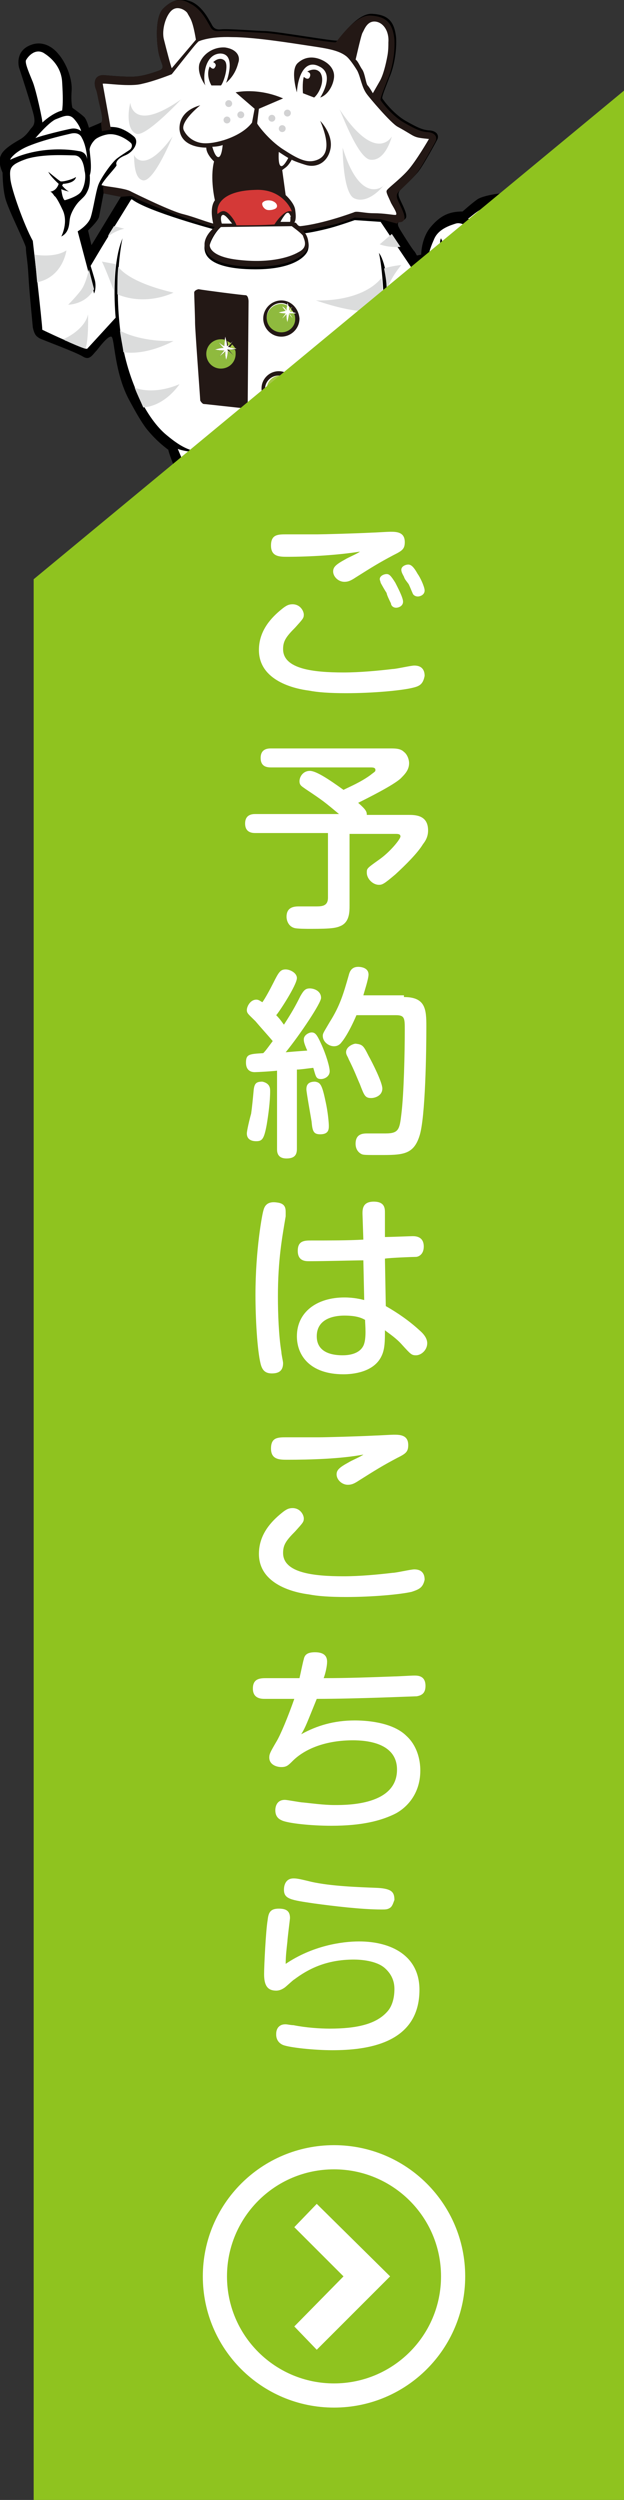 <!-- Generator: Adobe Illustrator 19.2.1, SVG Export Plug-In  -->
<svg version="1.1"
	 xmlns="http://www.w3.org/2000/svg" xmlns:xlink="http://www.w3.org/1999/xlink" xmlns:a="http://ns.adobe.com/AdobeSVGViewerExtensions/3.0/"
	 x="0px" y="0px" width="72.3px" height="289.6px" viewBox="0 0 72.3 289.6" style="enable-background:new 0 0 72.3 289.6;"
	 xml:space="preserve">
<rect x="0" y="0" width="72.3" height="289.6" fill="#333333" stroke="none"/>
<style type="text/css">
	.st0{fill:#FFFFFF;}
	.st1{fill:#DBDCDC;}
	.st2{fill:#A6C748;}
	.st3{fill:#8FBA3E;}
	.st4{fill:#231815;}
	.st5{fill:#D43937;}
	.st6{fill:#D2D2D3;}
	.st7{fill:#8FC31F;}
</style>
<defs>
</defs>
<g>
	<g>
		<g>
			<path d="M61.8,45.1c-1.5-1.5-4.1-2.5-5-2.6c-0.9-0.1-1.7,0.2-3,1.1c-1.3,0.9-1.4,3.1-0.8,4.3c0.6,1.2,2.7,3.4,2.7,3.4
				c-0.5,0.6-1.9,1.1-2.8,1.2c-0.9,0.1-1.7,0-3-0.2c-1.2-0.2-5.2-1.5-5.7-1.8c-0.5-0.3-0.6-0.5-0.5-0.7c0-0.2,0.8-2.5,1.1-3.5
				c0.3-0.9,0.6-4.6,0.6-5.2c0-0.6,0-2.5,0.1-2.8c0.2-0.3,0.7-0.1,0.7-0.1s0.7,0,1.2-0.2c0.5-0.2,3.2-0.9,3.4-1c0.3,0,0.7,0.4,1,0.5
				c0.3,0.2,2.1,0.4,2.5,0.4c0.2,0,4.1,0.4,4.7,0.5c0.3,0,2.9-0.8,4-1.5c1.1-0.7,0.9-1.5,1.1-2.7c0.2-1.2-0.3-1.5-0.3-1.7
				c-0.1-0.2,0.1-1,0.2-1.6c0.1-0.6-0.1-1.4-0.2-1.6c-0.1-0.3,0-1.5-0.2-2.2c-0.2-0.7-1.3-1.5-1.4-2.2c-0.1-0.4-0.8-1.3-0.9-1.4
				c-0.2-0.1-1-0.9-1.8-1.1c-0.8-0.2-3.5,0.2-4.2,0.7c-0.7,0.5-1.7,1.4-1.7,1.4C52,24.5,51,25,49.9,26.3c-1.1,1.3-1.1,3.2-1.1,3.2
				l-0.5,0.1c0,0-0.2-0.4-0.3-0.5c-0.2-0.2-0.9-1.3-1.4-2.1c-0.5-0.8-0.6-1-0.4-1.3c0.2-0.3,0.5,0,0.8-0.4c0.3-0.4-0.4-1.6-0.7-2.3
				s0-0.9,0.3-1.2c0.3-0.3,1.6-1.5,2-2.1c0.4-0.5,1.8-3,2.1-3.6c0.2-0.6-0.3-1-1.1-1c-0.7-0.1-1.2-0.3-2.6-1.1
				c-1.4-0.8-2.6-2.4-2.7-2.6s0.6-1.8,0.8-2.4c0.3-0.6,0.9-2.5,0.8-4.6c-0.2-2-1-2.7-2.8-2.8c-1.8-0.1-3.9,3.1-4,3.1
				c-0.4,0.1-6.6-1-8.3-1.1c-0.9,0-4.3-0.3-5.2-0.2c-0.9,0.1-1-0.5-1.2-0.8c-0.2-0.3-0.9-1.8-2.2-2.4C20.9-0.3,19.9,0,18.9,1
				c-1.1,1.1-0.7,4.8-0.4,5.6c0.2,0.8,0.6,1.2,0.1,1.5c-0.2,0.1-1.6,0.6-2.4,0.7C15.3,9,13.2,8.8,12,8.7c-1.2,0-1.1,1.1-0.9,1.6
				c0.2,0.5,0.2,0.9,0.5,2.1c0.3,1.2,0.3,1.7,0.1,1.8c-0.2,0.1-1.4,0.6-1.4,0.6s-0.2-0.8-0.5-1.2c-0.4-0.4-1.4-1.1-1.4-1.1
				s-0.2-0.5-0.1-2c0.1-1.6-0.8-3.4-1.5-4.2C6.1,5.4,4.9,4.7,3.6,5.2C2.2,5.7,2,6.9,2.2,7.8c0.3,0.9,1.4,4.3,1.7,5.5
				c0.3,1.2-0.2,1.4-0.4,1.7c-0.2,0.3-0.6,0.8-1.1,1.1c-0.5,0.3-2,1.1-2.3,1.9c-0.4,0.8,0.2,2,0.2,2s0,1.7,0.3,2.9
				C0.9,24.2,3,28.3,3,28.7c0,0.7,0.2,1.4,0.3,3.3c0.1,1.9,0.4,4.7,0.5,5.9C4,38.9,4.3,39,4.6,39.2c0.4,0.2,4.2,1.6,5,2.1
				c0.8,0.5,1.1-0.2,1.6-0.7c0.4-0.5,1.3-1.7,1.7-1.6c0.4,0.1,0.3,4.1,2.1,7.4c0.6,1.1,1.3,2.4,2,3.3c1.2,1.5,2.5,2.4,2.5,2.4
				c0.2,1,1.7,4.3,1.7,4.7c0.1,0.4-0.5,1.1-1.2,1.8c-0.7,0.6-3.3,1.3-4.2,1.5c-0.9,0.1-1.7,0.3-2,1.1c-0.6,1.7,0.6,2.9,0.9,3.2
				c0.8,0.8,1.6,1.1,2.2,1.3c0,0,1.1,0.7,2.8,0.8c0.7,0,1.7,0,2,0c0.4-0.1,0.7-0.2,1.1,0.1c0.4,0.3,1.8,0.4,2.2,0.4
				c1.1,0,3-0.2,3.6-0.4c0.6-0.2,1.1-1,1.1-1.4c0-0.3,0.2-1.4-0.2-1.8c-0.7-0.8-0.4-0.9-0.4-1.3c0.1-0.4,1.4-2.1,1.7-2.7
				c0.3-0.7,0-1.4-0.3-1.9c-0.4-0.5-3-1.3-3.6-1.5c-0.6-0.2-1-1.1-1.2-1.5c-0.2-0.5,0.4-0.4,0.6-0.4c0.3,0,3.3,0.5,4.1,0.4
				c0.8,0,4.6,0,4.8,0.1c0.2,0.1,0.6,1.9,1.1,3.2c0.5,1.3,0.3,1.5,0,1.7c-0.3,0.2-1,1-1,2.1c0,0.9,0.2,1.3,0.7,1.9
				c0.5,0.6,0.7,3.2,0.7,3.7c0,0.5-0.5,0.9-0.8,1.5c-0.3,0.6-0.3,0.9-0.2,2.1c0.1,1.2,1.2,2.6,4.1,2.9c3,0.4,4.3-0.7,4.3-0.7
				s1.6,0,3.4-0.4c1.8-0.4,3.2-1.6,3.2-1.6s0.9,0.2,1.6-0.1c0.8-0.3,1.5-1.1,1.9-1.6c0.3-0.5,0.4-1.3,0.4-2.9c0-1.6-0.5-1.9-1.2-2.1
				c-0.7-0.2-2-0.6-3-1.1c-1-0.5-3.2-1.7-3.7-1.9c-0.5-0.2-1-0.7-1.3-1.3c-0.3-0.5-1.4-1.3-1.4-1.3s-1.2-2.7-1.3-3.5
				c-0.2-0.7,0.4-0.5,0.4-0.5s3.9,3.2,8.4,4.3c3.9,0.9,6.9-0.6,9.8-3c2.7-2.3,3-3.4,3.2-5.7C64.9,48.1,63.4,46.7,61.8,45.1z
				 M10.6,28.4l-0.4-1.7c0,0,1.3-1.2,1.3-1.7c0.1-0.5,0.5-2.6,0.5-2.6l2,0.4L10.6,28.4z"/>
			<g>
				<path class="st0" d="M8.6,13.8c0.7,0.8,0.8,1.4,0.8,1.4S9,14.8,8.3,14.9C7.7,15,4.8,15.7,4.1,16c0,0,1.6-1.9,2.4-2.2
					C7.3,13.5,8,13.1,8.6,13.8z"/>
				<path class="st0" d="M3.8,9.5C3.4,8.5,2.9,7.4,3,7c0.2-0.4,1-1.4,2-0.9c1,0.6,2.1,1.7,2.2,3.4c0.1,1.7,0.1,2.5,0,3.3
					c0,0-1,0.2-2.3,1.4C5,14.2,4.2,10.5,3.8,9.5z"/>
				<path class="st0" d="M3.6,16.8c1.8-0.7,4.1-1.2,4.5-1.3c0.4-0.1,1.1-0.2,1.4,0.5c0.4,0.7,0.6,1.9,0.6,2.5c0,0,0-0.9-1-1
					c-1-0.2-4.5-0.6-7.9,1C1.1,18.5,1.7,17.5,3.6,16.8z"/>
			</g>
			<g>
				<path class="st0" d="M62.3,32.6c-0.7-0.4-0.9-0.6-1.2-0.7c-0.3,0-2.4-0.1-4,0.5c-1.7,0.6-1.7,0.8-1.6,1.6
					c0.1,0.7,0.3,1.5,1.6,1.8c1.3,0.3,2.1,0.2,2.8-0.4l-0.4-0.3c0,0-0.3,0.7-1.4,0.4c0,0,1.2-0.5,1.5-0.8c0,0,0.6,0.8,1.5,0.8
					c0,0-0.4,0.4-1.2,0c0,0-0.4,0.5-0.8,0.7c-0.4,0.1-1.6,0.3-2.5,0.1c-0.9-0.2-1.9-1-1.6-3l-1.2,0.6c0,0,0.8-0.4,0.6-1.8
					c0,0-1.6,0.7-2.1-0.3c-0.5-0.9-0.8-1.3-0.8-2.6c0,0-0.8-0.8-0.4-1.6l0.3,0.7l0.4,0.3c0,0,0.1-0.4,0.4-0.5c0,0-0.2,1.4,0,2.1
					c0.2,0.7,0.6,1.8,1.2,1.7c0.6-0.1,1.3-0.3,1.5-0.5c0.4-0.3,0.2-1.5,0.1-2.2c-0.1-0.8-0.4-2.1-0.5-2.4c-0.2-0.6-1.1-1.1-1.7-0.9
					c-0.6,0.2-2,0.6-2.5,1.8c-0.5,1.1-0.9,2.4-0.7,3l-3.4,2.3c0,0,0.7-1.3,1.6-1.8l-3.7-5.5l-3-0.2c0,0-1.7,0.6-2.8,0.9
					s-3,0.7-3.2,0.6c0,0,0.9,0.7,0.6,1.9c-0.1,0.6-1.4,2.3-6.1,2.3c-2.8,0-6.1-0.5-5.9-2.7c0.1-1.1,1.2-1.9,1.2-1.9
					s-7.8-2.1-9.6-3.5h-0.1c0,0-2.4,3.9-2.9,4.7c-0.5,0.8-1.8,3-1.8,3s0.4,1.3,0.5,1.7c0.1,0.4,0.1,1.1-0.1,1.5l-1.9-7.2
					c0,0,1.2-0.7,1.5-1.6c0.3-0.9,0.6-3,0.9-3.8c0.3-0.8,1.5-2.5,2.1-3c0.5-0.4,1.5-1,1.6-1.1c0.1-0.1,0.3-0.4,0.1-0.7
					c-0.3-0.3-1.6-1.3-2.9-1c-0.5,0.1-1.2,0.4-1.4,0.7c-0.3,0.3-0.6,0.9-0.5,1.2c0,0.3,0.3,2,0,2.8c0,0,0.1,1-0.2,1.7
					c-0.3,0.7-0.5,0.8-1,1.3c-0.5,0.5-1,1.4-1.1,2c-0.1,0.5,0,1.6-1,2.1c0,0,0.9-1.7,0.1-3.2c-0.7-1.5-0.9-1.5-0.9-1.5
					S6,22.2,5.8,22.2c0,0,0.7,0,1-0.9c0,0-1-0.9-1.2-1.4c0,0,1.2,1,1.4,1.1c0.2,0.1,1.4-0.2,1.8-0.5c0,0,0,0.7-1.5,0.8l-0.1,0.2
					c0,0,0.4,0.5,0.8,0.7c0,0-0.8-0.2-0.9-0.3c0,0,0.1,1.1,0.4,1.3c0,0,1.5-0.4,1.9-1c0.4-0.6,0.6-1.7,0.4-2.4
					C9.7,18.9,9.4,18,8.6,18c-0.8,0-3.5-0.2-5.5,0.4c-2,0.7-2,1.1-1.9,2.3c0.1,1.2,1.6,5.4,2.6,7.2c0,0,1.1,9.6,1.1,10.3
					c0,0,2.5,1.2,2.9,1.3c0.4,0.2,2.1,1,2.3,0.9c0.1-0.1,3.3-3.6,3.3-3.6s-0.6-5.9,0.8-9.2c0,0-1,4.3-0.3,10.4
					c0.7,6.1,3.2,10.6,5.4,12.4c1.8,1.5,2.7,1.8,4,2c0,0-1.7,0-2.7-0.4c0,0,1.4,3.3,1.6,4.2c0.3,0.8,0.2,1.3-0.7,2.2
					c-0.9,0.9-2.3,1.9-3.7,2.1c-1.4,0.3-2.7,0.5-2.9,0.8c-0.2,0.3-0.5,2.5,2.1,3.2c0,0-0.3-2.6,0.3-3.4c0,0,2.6-0.8,3.3-1.2
					c0.7-0.4,1.5-0.5,1.9-0.4c-1.8,1.1-1.8,1-2.1,1.1c-0.5,0.3-2.5,0.9-2.5,0.9s-0.3,0-0.4,0.8c-0.1,0.7,0.1,2.5,0.4,2.6
					c0.3,0.1,2.4,0.5,3,0.4c0.7,0,0.8,0,1.2-0.3c0,0-0.3-1.9-0.2-2.5c0,0,1.8-2.4,2.9-2.4c0,0-0.7,0.8-0.9,1.1
					c-0.3,0.3-1.5,1.5-1.5,1.5s0,2.4,0.2,2.5c0.2,0.1,1.8,1,3.7,0.7c1.8-0.3,2.4-0.5,2.5-0.8s0.1-1.4-0.1-1.6
					c-0.3-0.3-0.9-0.8-0.5-1.7c0.3-0.9,1.6-2.4,1.9-2.8c0.3-0.4,0.2-0.8,0-0.9c-0.6-0.4-2.7-1.1-3.3-1.3c-0.6-0.2-2.2-2.4-2.3-4.1
					c0,0,3.3,0.8,6.6,0.8c3.4,0,5,0,5.9-0.2c0,0-0.4,0.4-0.7,0.5c0,0,1.6,4.9,1.8,5.5c0.3,0.7,0.5,1,0.5,1.4c0,0.4,0,1.4,0.3,1.9
					c0.3,0.5,0,0.1,0,0.1s-0.7-0.7-0.7-1c0-0.2,0-1.1-0.1-1.3c-0.1-0.1-0.3-0.7-0.3-0.7s-0.9,0.9-1.1,1.6c-0.2,0.6,0,1,0.3,1.2
					c0.2,0.2,0.9,1.9,0.9,2.4c0,0.5,0.1,2.2,0.1,2.2l0.5-0.5c0,0-0.3,1.2-0.5,1.4c-0.3,0.3-0.9,0.9-1,1.4c-0.1,0.5-0.2,1.9,0.6,2.4
					c0.8,0.5,3.3,1.2,4.5,0.9c1.2-0.3,2.1-0.5,2.2-0.9c0.1-0.4,0.5-2.1-0.1-2.6c-0.6-0.6-2.4-2.7-2.5-2.9c0,0,1.5,0.8,1.6,1
					c0.2,0.2,1.3,1.3,1.4,1.9c0.1,0.7,0.4,1,0,2.7c0,0,1.7,0.1,3.4-0.6c1.7-0.8,2.1-1,2.2-1.3c0.1-0.3,0.4-2.4-0.5-2.9
					c-0.9-0.5-2.8-1.2-3.3-1.5c-0.5-0.3-1.1-0.8-1.1-0.8s1.2,0.4,1.8,0.6c0.5,0.1,2.1,0.8,2.4,0.9c0.3,0.1,1.2,0.5,1.3,1.4
					c0.1,0.9,0.1,2.1,0,2.4c0,0,2.1-0.1,2.6-1.2c0.5-1.1,0.6-2.6,0.5-3c-0.1-0.4-0.1-0.6-0.7-0.8c-0.5-0.1-4.1-1.4-4.3-1.6
					c-0.2-0.2-1.3-0.7-1.7-0.9c-0.4-0.3-1.1-0.4-1.3-0.7c-0.3-0.3-1.1-1.9-1.5-2c-0.5-0.1-0.8-0.1-0.8-0.1s-1.9-4.5-2.6-7.2
					c0,0-0.7,0.3-1.2,0c0,0,1.8-0.7,2.4-2.1c0.6-1.5,2.1-4.2,2.2-11.4c0.1-7.2-0.6-9.8-0.6-9.8s1.1,1.1,1.1,6.2c0,0,1.1,1.3,1.3,1.8
					c0,0,4.4-1.4,4.6-1.4c0.3,0,0.3-0.1,0.6,0.2c0.3,0.3,0.5,0.5,0.5,0.5s2.4,0.3,3,0.4c0.7,0.1,4,0.6,4,0.6s2.8-1.2,3.1-1.3
					c0.4-0.1,0.9-0.2,1.1-1.6C63.4,33.4,63,33,62.3,32.6z"/>
				<path class="st0" d="M63.7,51.4c-0.4,1.3-1.7,3.6-4.6,5.3c-2.9,1.8-4.8,1.9-6.2,1.7c-1.4-0.2-3.2-0.8-4.1-1.4
					c-0.9-0.6-7.1-4.1-7.3-4.2l-0.1-0.5c0,0,0.8-0.7,1.2-1.4c0,0,7.4,2.8,10.3,2.5c2.9-0.3,3.9-1.5,4.1-1.9c0,0,1.6,0.8,2.2,0.9
					c0,0-3.3-2.1-4.2-3.4c-1-1.3-1.8-2.8-1.2-3.9c0.6-1.1,1.9-1.8,2.7-1.8c0.9-0.1,3.5,1,5.3,3C63.5,48.3,64.1,50.1,63.7,51.4z"/>
			</g>
			<g>
				<path class="st0" d="M55.6,29.9c0,0,1.7-0.9,2.7-1.2c1-0.2,1.6-0.4,2.1-0.3c0.5,0,2,0.5,2.3,1.2c0.3,0.6,0.7,1.8,0.1,2.7
					c0,0-1.1-0.9-1.3-0.9c-0.3,0-3-0.1-4.2,0.3c-1.2,0.4-1.7,0.6-1.8,0.8l-0.3-0.9c0,0,0.5-0.3,0.5-0.6
					C55.7,30.8,55.6,29.9,55.6,29.9z"/>
				<path class="st0" d="M62.8,28.8c0,0-1.4-1.4-3.7-0.8c-2.2,0.6-3.5,1.3-3.5,1.3s-0.1-1.9-0.3-2.1c0,0,1.2-1.2,2.9-1.5
					c1.7-0.3,2.1-0.4,2.7,0C61.5,26.1,62.8,27.5,62.8,28.8z"/>
				<path class="st0" d="M56,24.1c1-0.5,3.6-1.7,5,1c0,0-2.1-1-5.9,1.4c0,0-0.4-1-0.9-1.2C54.3,25.4,55,24.6,56,24.1z"/>
			</g>
		</g>
		<g>
			<path class="st1" d="M44,28.3c0,0,0.9,0.4,2.4,0.3l-1-1.5L44,28.3z"/>
			<path class="st1" d="M47,37.1c0.8-0.3,2.2-0.7,3-0.9c-0.4-1.1,0-4,0-4C48,33.5,47.2,36.2,47,37.1z"/>
			<path class="st1" d="M46.5,30.7c-1,0.1-1.7,0.3-2,0.4c0.1,0.6,0.3,1.4,0.3,2.5C45.3,32.1,46.5,30.7,46.5,30.7z"/>
			<path class="st1" d="M55,46.8c0,0,3.3-0.1,5.1-1.9c-0.8-0.6-1.7-1-2.4-1.3C57.5,44.3,56.8,46,55,46.8z"/>
			<path class="st1" d="M36.8,40c0,0,2.8,3,7.3,3.3c0.1-1.1,0.2-2.3,0.2-3.7C43.7,40.1,41.7,40.8,36.8,40z"/>
			<path class="st1" d="M10.2,36.4c-0.3,1.5-2.1,2.6-2.9,2.9c0.2,0.1,0.3,0.2,0.4,0.2c0.4,0.2,1.8,0.8,2.2,0.9
				C10.3,39.3,10.2,36.4,10.2,36.4z"/>
			<path class="st1" d="M43.4,47c-1,0.1-4.5,0.1-6.8-2c0,0,0.8,3.8,5.9,4.6C42.8,49,43.1,48.2,43.4,47z"/>
			<path class="st1" d="M56.5,50.7c0.5,0.4,1,0.8,1.4,1.1c1.1,0.3,4,0.9,5.7-0.4c0.3-1,0-2.1-0.8-3.4C62.2,48.7,60.2,51,56.5,50.7z"
				/>
			<path class="st1" d="M11.8,30.3c0.2,0.3,1.1,2.6,1.4,3.4c0-1,0.1-2.1,0.2-3.1L11.8,30.3z"/>
			<path class="st1" d="M56,52.4c-0.5,0.3-1.1,0.6-2,0.8c1.1,2.5,3.6,3.5,4.5,3.8c0.2-0.1,0.4-0.2,0.6-0.3c1.1-0.7,1.9-1.4,2.6-2.1
				C58.3,54.5,56.6,53,56,52.4z"/>
			<path class="st1" d="M47.7,52.6c-0.7-0.2-1.4-0.4-2.1-0.6c-0.8,0.7-1.2,1.8-1.4,2.3c0.8,0.5,1.7,0.9,2.4,1.4
				C46.8,54.2,47.5,53,47.7,52.6z"/>
			<path class="st1" d="M10.9,33.5l-0.6-2.3c-0.1,0.5-0.4,1.7-0.9,2.4c-0.6,0.8-1.5,1.7-1.5,1.7S9.9,35.3,10.9,33.5z"/>
			<path class="st1" d="M20.8,44.5c-2.6,1.1-4.5,0.7-5.2,0.4c0.3,0.8,0.7,1.6,1,2.3C19.2,47,20.8,44.5,20.8,44.5z"/>
			<path class="st1" d="M52.1,53.4c-0.6,0-1.2-0.1-1.9-0.2c-0.8,2.2-0.5,3.7-0.4,4.3c0.9,0.4,2.1,0.7,3.1,0.9c0.3,0,0.5,0.1,0.8,0.1
				C52.1,56.5,52.1,54.3,52.1,53.4z"/>
			<path class="st1" d="M44.4,35.9c0-1.5-0.1-2.7-0.2-3.7c-2.4,2.9-7.6,2.6-7.6,2.6C41.5,36.5,43.7,36.1,44.4,35.9z"/>
			<path class="st1" d="M7.7,29c-1.2,0.8-3.1,0.6-3.7,0.5c0.1,0.9,0.2,2,0.3,3.2C7.3,32.1,7.7,29,7.7,29z"/>
			<path class="st1" d="M20.1,33.9c-4.3-1-5.9-2.3-6.4-3c-0.1,0.9-0.1,2-0.1,3.2C17,35.5,20.1,33.9,20.1,33.9z"/>
			<path class="st1" d="M20.1,39.5c-3.3,0.1-5.5-0.8-6.2-1.2c0.1,0.9,0.3,1.7,0.4,2.5C17.1,41.2,20.1,39.5,20.1,39.5z"/>
			<path class="st1" d="M14.4,26.5c0,0-0.7-0.2-1.2-0.3c-0.3,0.5-0.6,0.9-0.7,1.2C12.9,27.1,13.5,26.7,14.4,26.5z"/>
			<path class="st1" d="M15.5,17.9C15.5,17.9,15.5,17.9,15.5,17.9C15.5,17.9,15.5,17.9,15.5,17.9z"/>
		</g>
		<g>
			<g>
				<path class="st2" d="M33.5,36c0.1-0.1,0.2-0.2,0.3-0.3c-0.1-0.1-0.2-0.2-0.3-0.3C33.5,35.6,33.5,35.8,33.5,36z"/>
				<path class="st2" d="M33.6,36.1c0.2,0,0.4,0,0.5,0.1c-0.1-0.1-0.2-0.3-0.3-0.4C33.7,35.9,33.6,36,33.6,36.1z"/>
				<path class="st3" d="M33.5,36.3c0.3,0.3,0.4,0.6,0.4,0.6C33.8,36.7,33.6,36.6,33.5,36.3c-0.1,0.6-0.2,1-0.2,1
					c-0.1-0.3-0.1-0.6-0.1-0.9c-0.3,0.3-0.5,0.5-0.5,0.5c0.1-0.2,0.3-0.4,0.4-0.6c-0.5,0-0.8-0.1-0.8-0.1c0.3-0.1,0.5-0.1,0.8-0.2
					c-0.3-0.3-0.4-0.5-0.4-0.5c0.2,0.1,0.4,0.3,0.5,0.5c0-0.2,0-0.4,0.1-0.6c-0.2-0.1-0.5-0.2-0.7-0.2c-0.9,0-1.7,0.7-1.7,1.7
					c0,0.9,0.7,1.7,1.7,1.7c0.9,0,1.7-0.7,1.7-1.7c0-0.2,0-0.4-0.1-0.6C33.9,36.3,33.7,36.3,33.5,36.3z"/>
			</g>
			<path class="st4" d="M32.6,34.8c-1.1,0-2.1,0.9-2.1,2.1c0,1.1,0.9,2.1,2.1,2.1c1.1,0,2.1-0.9,2.1-2.1
				C34.6,35.7,33.7,34.8,32.6,34.8z M32.6,38.5c-0.9,0-1.7-0.7-1.7-1.7c0-0.9,0.7-1.7,1.7-1.7c0.3,0,0.5,0.1,0.7,0.2
				c0-0.2,0-0.3,0-0.3c0,0.1,0.1,0.2,0.1,0.4c0.1,0.1,0.2,0.2,0.3,0.3c0.1-0.1,0.2-0.2,0.2-0.2c-0.1,0.1-0.1,0.2-0.2,0.3
				c0.1,0.1,0.2,0.2,0.3,0.4c0.2,0,0.3,0.1,0.3,0.1c-0.1,0-0.2,0-0.2,0.1c0.1,0.2,0.1,0.4,0.1,0.6C34.2,37.8,33.5,38.5,32.6,38.5z"
				/>
			<g>
				<path class="st2" d="M33.4,44.3c0.2,0,0.3,0,0.4,0.1c-0.1-0.1-0.1-0.2-0.2-0.3C33.5,44.2,33.5,44.3,33.4,44.3z"/>
				<path class="st2" d="M33.4,44.6c0.2,0.3,0.4,0.5,0.4,0.5C33.6,45,33.5,44.8,33.4,44.6c-0.1,0.6-0.2,0.9-0.2,0.9
					c-0.1-0.3-0.1-0.6-0.1-0.8c-0.3,0.3-0.4,0.4-0.4,0.4c0.1-0.2,0.2-0.4,0.4-0.5c-0.4,0-0.7-0.1-0.7-0.1c0.2-0.1,0.5-0.1,0.7-0.1
					c-0.2-0.3-0.4-0.5-0.4-0.5c0.2,0.1,0.3,0.3,0.5,0.4c0-0.2,0-0.5,0.1-0.6c-0.2-0.2-0.5-0.2-0.8-0.2c-0.9,0-1.6,0.7-1.6,1.6
					c0,0.9,0.7,1.6,1.6,1.6c0.9,0,1.6-0.7,1.6-1.6c0-0.2,0-0.3-0.1-0.5C33.7,44.6,33.5,44.6,33.4,44.6z"/>
				<path class="st2" d="M33.3,44.3c0.1-0.1,0.2-0.2,0.3-0.3c-0.1-0.1-0.2-0.2-0.3-0.3C33.3,43.9,33.3,44.1,33.3,44.3z"/>
			</g>
			<path class="st4" d="M32.3,43c-1.1,0-2,0.9-2,2c0,1.1,0.9,2,2,2c1.1,0,2-0.9,2-2C34.3,43.9,33.4,43,32.3,43z M32.3,46.7
				c-0.9,0-1.6-0.7-1.6-1.6c0-0.9,0.7-1.6,1.6-1.6c0.3,0,0.6,0.1,0.8,0.2c0-0.1,0-0.2,0-0.2c0,0.1,0.1,0.2,0.1,0.3
				c0.1,0.1,0.2,0.2,0.3,0.3c0.1-0.1,0.2-0.2,0.2-0.2c-0.1,0.1-0.1,0.2-0.2,0.2c0.1,0.1,0.1,0.2,0.2,0.3c0.2,0,0.3,0.1,0.3,0.1
				c-0.1,0-0.2,0-0.2,0.1c0.1,0.2,0.1,0.3,0.1,0.5C33.9,45.9,33.2,46.7,32.3,46.7z"/>
			<path class="st4" d="M28.5,34.2c-0.4,0-5-0.6-5.5-0.7c0,0-0.5,0.1-0.5,0.4c0,0.3,0.1,2.8,0.1,3.5c0,0.8,0.6,8.8,0.6,9
				c0.1,0.2,0.3,0.4,0.4,0.4c0.2,0,4.5,0.5,4.8,0.5c0.3,0,0.3-0.2,0.3-0.4c0-0.1,0.1-12,0.1-12S28.8,34.3,28.5,34.2z M27.1,41.2
				c-0.2-0.2-0.5-0.4-0.7-0.6c0,0.6-0.2,1.1-0.2,1.1c-0.1-0.4-0.1-0.7-0.1-1c-0.4,0.4-0.7,0.6-0.7,0.6c0.2-0.2,0.4-0.5,0.6-0.7
				c-0.6,0-1.1-0.1-1.1-0.1c0.3-0.1,0.7-0.2,1-0.2c-0.4-0.4-0.6-0.7-0.6-0.7c0.2,0.2,0.5,0.4,0.7,0.5c0-0.6,0.1-1.1,0.1-1.1
				c0.1,0.4,0.2,0.7,0.2,1.1c0.4-0.3,0.7-0.6,0.7-0.6c-0.2,0.2-0.4,0.5-0.6,0.7c0.6,0,1,0.2,1,0.2c-0.4,0.1-0.7,0.1-1.1,0.1
				C26.8,40.9,27.1,41.2,27.1,41.2z"/>
			<g>
				<path class="st3" d="M26.5,40.5c0.3,0.4,0.6,0.7,0.6,0.7c-0.2-0.2-0.5-0.4-0.7-0.6c0,0.6-0.2,1.1-0.2,1.1
					c-0.1-0.4-0.1-0.7-0.1-1c-0.4,0.4-0.7,0.6-0.7,0.6c0.2-0.2,0.4-0.5,0.6-0.7c-0.6,0-1.1-0.1-1.1-0.1c0.3-0.1,0.7-0.2,1-0.2
					c-0.4-0.4-0.6-0.7-0.6-0.7c0.2,0.2,0.5,0.4,0.7,0.5c0-0.3,0-0.5,0.1-0.7c-0.2-0.1-0.3-0.1-0.5-0.1c-0.9,0-1.7,0.7-1.7,1.7
					c0,0.9,0.7,1.7,1.7,1.7c0.9,0,1.7-0.7,1.7-1.7c0-0.2,0-0.4-0.1-0.5C27,40.5,26.7,40.5,26.5,40.5z"/>
				<path class="st2" d="M26.9,39.9c-0.1,0.1-0.2,0.3-0.3,0.4c0.3,0,0.5,0.1,0.7,0.1C27.1,40.1,27,40,26.9,39.9z"/>
				<path class="st2" d="M26.4,40.1c0.1-0.1,0.3-0.2,0.4-0.3c-0.1-0.1-0.3-0.2-0.5-0.3C26.4,39.7,26.4,39.9,26.4,40.1z"/>
			</g>
		</g>
		<g>
			<g>
				<path class="st4" d="M42,3.8c0.2-0.3,0.5-1.4,1.5-1.3c0.9,0.1,1.6,1.1,1.5,2.4c0,0.4,0,0.9-0.1,1.5c-0.2,1.1-0.5,2.3-0.9,3
					c-0.4,0.7-0.8,1.4-0.8,1.4s-0.4-0.7-0.6-0.9c-0.2-0.2-0.3-1.3-0.6-1.8c-0.3-0.4-0.5-1-0.8-1.2C41.2,7,41.8,4.2,42,3.8z"/>
				<path class="st4" d="M19.9,1.2c0.7-0.6,1.6,0,1.8,0.3c0.3,0.6,0.6,0.7,1,3.1l-2.8,3.3c-0.1-0.2-0.6-2.1-0.9-3.3
					C18.7,3.5,19.2,1.8,19.9,1.2z"/>
				<path class="st4" d="M25.5,25.9c-1.1-0.3-2.9-0.9-4.1-1.2c-1.3-0.3-5.2-2.2-6-2.6c-0.6-0.4-3-0.6-3.2-0.7
					c-0.1-0.1-0.5,0.2,0.1-0.6c0.6-0.8,1.5-1.7,1.4-1.8c-0.1-0.2,0-0.7,1-1.1c1-0.4,1.7-1.6,1-2.2c-0.7-0.6-1.4-0.9-1.8-1
					c-0.4-0.1-0.9-0.1-0.9-0.1l-0.9-5c0,0,3.1,0.4,4.5,0.1c1.4-0.3,3.4-1.1,3.4-1.1c2.7-3.4,2.7-3.4,3.1-3.8c0,0,1.2-0.6,3.9-0.5
					c2.6,0,6.9,0.7,8.9,1c2,0.3,3.4,0.5,4.3,1.2c0.4,0.3,1,1.2,1.3,1.7c0.4,0.8,0.5,1.9,1.1,2.7c0.2,0.3,2.8,3.4,3.6,3.8
					c2.2,1.2,1.6,1.2,3.6,1.4c0,0-1.5,2.6-2.5,3.7c-1,1.1-2.4,2.1-2.4,2.3c-0.1,0.2,0.3,0.9,0.5,1.4c0.2,0.4,0.9,1.4,0.5,1.4
					c-0.3,0-1.3-0.2-2.5-0.2c-1.1,0-2-0.3-2.3-0.1c-0.3,0.1-3.3,1.3-6,1.6L25.5,25.9z"/>
			</g>
			<path class="st4" d="M12.1,9.6c0,0,3.1,0.4,4.5,0.1c1.4-0.3,3.4-1.1,3.4-1.1c2.7-3.4,2.7-3.4,3.1-3.8c0,0,1.2-0.6,3.9-0.5
				c2.6,0,6.9,0.7,8.9,1c2,0.3,3.4,0.5,4.3,1.2c0.4,0.3,1,1.2,1.3,1.7c0.4,0.8,0.5,1.9,1.1,2.7c0.2,0.3,2.8,3.4,3.6,3.8
				c2.2,1.2,1.6,1.2,3.6,1.4c0,0-1.5,2.6-2.5,3.7c-1,1.1-2.4,2.1-2.4,2.3c-0.1,0.2,0.3,0.9,0.5,1.4c0.2,0.4,0.9,1.4,0.5,1.4
				c-0.3,0-1.3-0.2-2.5-0.2c-1.1,0-2-0.3-2.3-0.1c-0.3,0.1-3.5,1.3-6.2,1.6c-0.4,0-0.4-0.5-0.7-0.4l-0.4-0.2l-8.9,0.1
				c-1.1-0.3-2.3-0.8-3.5-1.1c-1.3-0.3-5.2-2.2-6-2.6c-0.6-0.4-3-0.6-3.2-0.7l-0.3,0l0.1,1.1l2,0.4l1.2-0.1c0,0,0.1,0,0.6,0.3
				c0.5,0.3,6.6,2.8,9.1,3.3c0,0-1.1,0.8-1.2,1.9c-0.1,2.2,3.1,2.7,5.9,2.7c4.7,0,6-1.7,6.1-2.3c0.2-1.2-0.6-1.9-0.6-1.9
				c0.3,0.1,2.1-0.4,3.2-0.6s2.8-0.9,2.8-0.9l3,0.2l1.9,0.5c0.2-0.3,0.5,0,0.8-0.4c0.3-0.4-0.4-1.6-0.7-2.3s0-0.9,0.3-1.2
				c0.3-0.3,1.6-1.5,2-2.1c0.4-0.5,1.8-3,2.1-3.6c0.2-0.6-0.3-1-1.1-1c-0.7-0.1-1.2-0.3-2.6-1.1c-1.4-0.8-2.6-2.4-2.7-2.6
				s0.6-1.8,0.8-2.4c0.3-0.6,0.9-2.5,0.8-4.6c-0.2-2-1-2.7-2.8-2.8c-1.8-0.1-3.9,3.1-4,3.1c-0.4,0.1-6.6-1-8.3-1.1
				c-0.9,0-4.3-0.3-5.2-0.2c-0.9,0.1-1-0.5-1.2-0.8c-0.2-0.3-0.9-1.8-2.2-2.4C20.9-0.3,19.9,0,18.9,1c-1.1,1.1-0.7,4.8-0.4,5.6
				c0.2,0.8,0.6,1.2,0.1,1.5c-0.2,0.1-1.6,0.6-2.4,0.7C15.3,9,13.2,8.8,12,8.7c-1.2,0-1.1,1.1-0.9,1.6c0.2,0.5,0.2,0.9,0.5,2.1
				c0.3,1.2,0.3,1.7,0.1,1.8l0.1,1l1.1-0.2L12.1,9.6 M35.1,27.3c0.1,0.4,0.7,1.3-0.5,1.9c-1.2,0.7-3.6,1.3-7,0.9
				c-2.7-0.3-3.3-1.2-3.3-1.7c0-0.5,0.6-1.6,1.3-2.1c0,0,7.9-0.1,8.2-0.1C33.8,26.2,34.9,27,35.1,27.3z"/>
			<g>
				<g>
					<path class="st0" d="M42,3.8c0.2-0.3,0.5-1.4,1.5-1.3c0.9,0.1,1.6,1.1,1.5,2.4c0,0.4,0,0.9-0.1,1.5c-0.2,1.1-0.5,2.3-0.9,3
						c-0.4,0.7-0.8,1.4-0.8,1.4s-0.4-0.7-0.6-0.9c-0.2-0.2-0.3-1.3-0.6-1.8c-0.3-0.4-0.5-1-0.8-1.2C41.2,7,41.8,4.2,42,3.8z"/>
					<path class="st0" d="M19.9,1.2c0.7-0.6,1.6,0,1.8,0.3c0.3,0.6,0.6,0.7,1,3.1l-2.8,3.3c-0.1-0.2-0.6-2.1-0.9-3.3
						C18.7,3.5,19.2,1.8,19.9,1.2z"/>
					<path class="st0" d="M16.5,9.7c1.4-0.3,3.4-1.1,3.4-1.1c2.7-3.4,2.7-3.4,3.1-3.8c0,0,1.2-0.6,3.9-0.5c2.6,0,6.9,0.7,8.9,1
						c2,0.3,3.4,0.5,4.3,1.2c0.4,0.3,1,1.2,1.3,1.7c0.4,0.8,0.5,1.9,1.1,2.7c0.2,0.3,2.8,3.4,3.6,3.8c2.2,1.2,1.6,1.2,3.6,1.4
						c0,0-1.5,2.6-2.5,3.7c-1,1.1-2.4,2.1-2.4,2.3c-0.1,0.2,0.3,0.9,0.5,1.4c0.2,0.4,0.9,1.4,0.5,1.4c-0.3,0-1.3-0.2-2.5-0.2
						c-1.1,0-2-0.3-2.3-0.1c-0.3,0.1-3.5,1.3-6.2,1.6c-0.4,0-0.4-0.5-0.7-0.4c0.2-0.3,0.2-0.8,0.1-1.5c-0.1-0.8-1.1-1.7-1.1-1.7
						l-0.4-2.9c0,0,0,0,0.4-0.3c0.4-0.3,0.7-0.9,0.7-0.9s0.3,0.2,1.6,0.6c1.3,0.4,2.6-0.3,2.9-1.9c0.3-1.7-1.2-3.2-1.2-3.2
						c1.1,2.6,0.9,4-0.3,4.5c-1.2,0.5-2.3-0.1-4-1.2c-1.7-1.1-3-2.9-3-3c0-0.1,0.2-1.7,0.2-1.7l2.8-1.2c-3-1.3-5.5-0.7-5.5-0.7
						l2.2,1.9l-0.3,1.6c-1.1,1.5-3.8,2.4-5.4,2.4c-1,0-2-0.5-2.5-1.5c-0.5-1,1.9-2.9,1.9-2.9c-0.4,0.1-2.5,0.7-2.4,2.8
						c0.2,2.2,3.1,2.1,3.1,2.1c0,0.8,0.9,1.6,0.9,1.6c-0.5,2,0.1,4.5,0.1,4.5c-0.6,0.8-0.3,2.2-0.2,2.7c-1.1-0.3-2.3-0.8-3.5-1.1
						c-1.3-0.3-5.2-2.2-6-2.6c-0.6-0.4-3-0.6-3.2-0.7c-0.1-0.1-0.5,0.2,0.1-0.6c0.6-0.8,1.5-1.7,1.4-1.8c-0.1-0.2,0-0.7,1-1.1
						c1-0.4,1.7-1.6,1-2.2c-0.7-0.6-1.4-0.9-1.8-1c-0.4-0.1-0.9-0.1-0.9-0.1l-0.9-5C12.1,9.6,15.1,10.1,16.5,9.7z"/>
				</g>
				<path class="st4" d="M33.8,24.3c-0.8-0.3-1.7,1-2,1.5c-1.4,0-3.1,0.1-4.4,0.1c-0.1-0.5-0.8-1.4-1.3-1.6
					c-0.4-0.1-0.9,0.3-0.9,0.3c-0.2-1.3,1-2.6,4.3-2.8C32.7,21.8,33.8,24.3,33.8,24.3z"/>
				<g>
					<path class="st0" d="M32.3,17.6c0,0,0.6,0.4,1.1,0.7c0,0-0.6,1.2-0.9,0.9C32.2,19,32.3,17.6,32.3,17.6z"/>
					<path class="st0" d="M33.6,25.7c-0.3,0-0.7,0-1.1,0c0.1-0.2,0.2-0.4,0.5-0.8c0.6-0.8,0.7,0.6,0.7,0.1
						C33.6,24.9,33.7,25.6,33.6,25.7z"/>
					<path class="st0" d="M26.9,25.9c-0.6,0-1,0-1.2,0c-0.1-0.3-0.2-0.9,0.1-1C26.1,24.8,26.7,25.7,26.9,25.9z"/>
					<path class="st0" d="M25.3,18.2c-0.4,0-0.7-1.2-0.7-1.2s0.7,0,1.2-0.2C25.8,16.8,25.7,18.2,25.3,18.2z"/>
				</g>
				<path class="st0" d="M25.6,26.3c0,0,7.9-0.1,8.2-0.1c0,0,1.1,0.8,1.3,1.1c0.1,0.4,0.7,1.3-0.5,1.9c-1.2,0.7-3.6,1.3-7,0.9
					c-2.7-0.3-3.3-1.2-3.3-1.7C24.4,27.9,25,26.8,25.6,26.3z"/>
				<g>
					<g>
						<path class="st5" d="M29.5,22c-3.3,0.1-4.5,1.4-4.3,2.8c0,0,0.5-0.5,0.9-0.3c0.4,0.1,1.1,1,1.3,1.6c1.3,0,3,0,4.4-0.1
							c0.3-0.5,1.3-1.8,2-1.5C33.8,24.3,32.7,21.8,29.5,22z"/>
						<path class="st0" d="M31.6,23.3c0.5,0.2,0.6,0.6,0.4,0.8c-0.2,0.2-0.8,0.3-1.1,0.2c-0.3-0.1-0.6-0.5-0.5-0.8
							C30.7,23.1,31.4,23.2,31.6,23.3z"/>
					</g>
					<g>
						<path class="st4" d="M34.4,10.7c0,0-0.8-2.6,0.1-3.4c1-0.9,2.1-0.7,2.9-0.3c0.8,0.4,1.4,1.1,1.3,2c-0.1,0.9-0.7,2-1.6,2.3
							c0,0,1.8-2.7-0.1-3.6C35.3,6.8,34.5,8.9,34.4,10.7z"/>
						<path class="st4" d="M36.4,11.3l-1.3-0.5c0,0-0.1-1.2,0.1-1.9c0,0,0.5,0.5,0.7,0c0.2-0.5-0.3-0.6-0.3-0.6s0.9-0.6,1.5,0.1
							C37.7,9.3,37,10.8,36.4,11.3z"/>
					</g>
					<g>
						<path class="st4" d="M23.8,9.9c0,0-1-1.3-0.7-2.5c0.4-1.2,1.7-2,3-1.9c1.3,0.2,1.8,1,1.5,1.8c-0.2,0.8-0.6,1.6-1.4,2.3
							c0,0,1.3-3.4-0.7-3.4C23.6,6.3,23.5,9.2,23.8,9.9z"/>
						<path class="st4" d="M25.6,9.9h-1.1c0,0-0.7-1.1-0.2-2.2c0,0,0.4,0.5,0.6,0.1c0.3-0.4-0.2-0.6-0.2-0.6S25.4,6.5,26,7
							C26.6,7.5,25.9,9.6,25.6,9.9z"/>
					</g>
					<g>
						<circle class="st6" cx="26.5" cy="12" r="0.4"/>
						<circle class="st6" cx="27.9" cy="13.3" r="0.4"/>
						<circle class="st6" cx="26.3" cy="13.9" r="0.4"/>
						<circle class="st6" cx="31.5" cy="13.7" r="0.4"/>
						<circle class="st6" cx="33.3" cy="13.1" r="0.4"/>
						<circle class="st6" cx="32.7" cy="14.9" r="0.4"/>
					</g>
				</g>
				<g>
					<path class="st1" d="M39.7,17.1c0,0,0,5.4,1.4,5.9c1.4,0.6,3-1,3.4-1.6C44.6,21.5,41.8,24,39.7,17.1z"/>
					<path class="st1" d="M42.9,18.5c1.5,0.2,2.3-1.9,2.5-2.7c0,0-1.8,3.3-6.1-3.2C39.4,12.6,41.4,18.3,42.9,18.5z"/>
					<path class="st1" d="M15.1,11.9c-0.3,1.1-0.4,3.2,0.7,3.6c1.1,0.4,5.2-4,5.2-4C15.3,15.5,15.1,11.9,15.1,11.9z"/>
					<path class="st1" d="M15.5,17.9c0.1,0.3-0.1,2.8,1.1,3c1.3,0.1,3.4-5.1,3.4-5.1C16.8,20.2,15.6,18.2,15.5,17.9z"/>
				</g>
			</g>
		</g>
	</g>
	<polygon class="st7" points="72.3,289.6 3.9,289.6 3.9,67.1 72.3,10.5 	"/>
	<g>
		<path class="st0" d="M47.7,79.7c-1.3,0.3-4.5,0.6-7.6,0.6c-1.9,0-3.3-0.1-4.3-0.3c-1.6-0.2-5.8-1.1-5.8-4.7c0-2.3,1.5-3.8,2.6-4.7
			c0.6-0.5,0.9-0.6,1.3-0.6c0.9,0,1.3,0.8,1.3,1.2s-0.1,0.5-1,1.5c-1.1,1.1-1.4,1.6-1.4,2.5c0,2.3,3.5,2.7,7,2.7
			c1.9,0,4-0.2,5.7-0.4c0.4,0,2.1-0.4,2.5-0.4c1.1,0,1.2,0.8,1.2,1.2C49,79.3,48.6,79.5,47.7,79.7z M33.3,64.5c-0.9,0-1.9,0-1.9-1.3
			c0-1.3,0.8-1.3,1.8-1.3c0.4,0,3.1,0,3.6,0c0.6,0,4.4-0.1,6.3-0.2c0.3,0,1.8-0.1,2.1-0.1c0.7,0,1.7,0,1.7,1.2c0,0.8-0.3,1-1.3,1.5
			c-1.7,0.9-2.5,1.4-4.4,2.6c-0.6,0.4-0.9,0.5-1.3,0.5c-0.7,0-1.3-0.6-1.3-1.2c0-0.5,0.3-0.8,1.4-1.4c0.3-0.2,1.5-0.7,1.7-0.9
			C39.2,64.3,35.9,64.5,33.3,64.5z M44.1,67.5c0-0.1-0.1-0.3-0.1-0.4c0-0.4,0.5-0.6,0.8-0.6c0.3,0,0.5,0.2,1,1
			c0.2,0.4,0.9,1.7,0.9,2.2c0,0.5-0.5,0.7-0.8,0.7c-0.4,0-0.6-0.3-0.6-0.5c-0.1-0.2-0.5-1-0.5-1.2C44.6,68.4,44.2,67.7,44.1,67.5z
			 M46.8,66.8c-0.1-0.2-0.3-0.5-0.3-0.8c0-0.4,0.5-0.6,0.8-0.6c0.3,0,0.6,0.2,1.1,1.1c0.3,0.4,0.8,1.5,0.8,1.9
			c0,0.5-0.5,0.7-0.8,0.7c-0.2,0-0.5-0.1-0.6-0.4c-0.1-0.2-0.4-1-0.5-1.1C47,67.2,46.9,67.1,46.8,66.8z"/>
		<path class="st0" d="M39.4,94.4c-1.8-1.5-1.9-1.6-4-3c-0.4-0.3-0.7-0.4-0.7-0.9c0-0.5,0.4-1.2,1.2-1.2c0.7,0,2.1,0.9,3.9,2.2
			c0.8-0.4,2-0.9,3.1-1.7c0.5-0.4,0.6-0.4,0.6-0.6c0-0.3-0.3-0.3-0.6-0.3H31.4c-0.5,0-1.2-0.1-1.2-1.1c0-1.1,0.9-1.1,1.2-1.1h13.8
			c0.6,0,1.2,0,1.6,0.4c0.4,0.3,0.6,0.9,0.6,1.3c0,0.8-0.5,1.3-1,1.8c-0.9,0.8-3.7,2.2-4.9,2.8c0.9,0.8,1,1,1,1.4h4.8
			c0.8,0,2.3,0,2.3,1.8c0,0.6-0.2,1.1-0.6,1.6c-0.6,1-2,2.4-3.2,3.5c-1.3,1.1-1.5,1.2-1.9,1.2c-0.7,0-1.4-0.7-1.4-1.4
			c0-0.5,0-0.5,1.4-1.5c1.3-0.9,2.5-2.4,2.5-2.7c0-0.3-0.3-0.3-0.6-0.3h-5.3v8.3c0,0.7,0,1.8-0.9,2.3c-0.6,0.3-1.1,0.4-3.6,0.4
			c-0.4,0-1.6,0-1.9-0.1c-0.7-0.2-0.9-0.9-0.9-1.3c0-1.2,1-1.2,1.5-1.2c0.1,0,1.8,0,2,0c0.7,0,1.3-0.1,1.3-1v-7.5h-8.4
			c-0.3,0-1.2,0-1.2-1.1c0-1.1,0.9-1.1,1.2-1.1H39.4z"/>
		<path class="st0" d="M32.3,124c-0.6,0.1-2.5,0.2-2.8,0.2c-0.3,0-1-0.1-1-1.1c0-1,0.4-1,2-1.1c0.3-0.3,0.5-0.6,1.1-1.4
			c-0.5-0.6-1.5-1.7-2-2.3c-0.8-0.8-1-0.9-1-1.3c0-0.4,0.4-1.2,1.1-1.2c0.3,0,0.5,0.2,0.7,0.3c0.3-0.4,0.9-1.5,1.3-2.3
			c0.6-1.2,0.8-1.5,1.4-1.5c0.5,0,1.3,0.4,1.3,1c0,0.8-2.1,4-2.4,4.3c0.5,0.5,0.8,1,0.9,1.1c0.9-1.4,1.3-2.1,1.9-3.3
			c0.4-0.7,0.6-0.9,1.1-0.9c0.5,0,1.3,0.3,1.3,1.1c0,0.6-2.4,4.2-4.1,6.3c1.1-0.1,1.2-0.1,2.5-0.2c-0.4-0.9-0.4-1.1-0.4-1.3
			c0-0.5,0.6-0.8,0.9-0.8c0.4,0,0.6,0.2,1.1,1.3c0.6,1.3,1,2.7,1,3.2c0,0.6-0.6,0.9-1,0.9c-0.6,0-0.6-0.3-0.9-1.3
			c-0.9,0.1-1.5,0.2-1.9,0.2v9.2c0,0.6-0.2,1.1-1.2,1.1c-1.1,0-1.1-0.8-1.1-1.1V124z M31.3,126.4c0,1.2-0.2,2.7-0.4,3.9
			c-0.3,1.6-0.5,1.9-1.2,1.9c-0.2,0-1.1,0-1.1-0.9c0-0.3,0.3-1.6,0.5-2.3c0.1-0.7,0.2-1.7,0.3-2.8c0.1-0.7,0.3-0.9,1-0.9
			C31.3,125.5,31.3,126.1,31.3,126.4z M37.7,127.5c0.3,1.3,0.4,2.6,0.4,2.9c0,0.4,0,1-1,1c-0.8,0-0.9-0.4-1-1.5
			c-0.1-0.6-0.6-3.4-0.6-3.7c0-0.4,0.1-0.9,1-0.9C37.1,125.4,37.3,125.6,37.7,127.5z M46.8,115.5c2.5,0,2.6,1.4,2.6,3.4
			c0,2.7-0.1,10.6-0.8,12.7c-0.7,2.2-2,2.2-4.6,2.2c-1.5,0-1.9,0-2.1-0.1c-0.4-0.2-0.7-0.6-0.7-1.2c0-1.2,0.9-1.2,1.4-1.2
			c0.3,0,1.8,0,2.1,0c1.5,0,1.6-0.5,1.8-2.2c0.3-2.4,0.4-7.2,0.4-9.8c0-1.3,0-1.7-1-1.7h-4.6c-0.9,2.1-1.6,3-1.7,3.1
			c-0.2,0.3-0.5,0.5-0.9,0.5c-0.6,0-1.3-0.5-1.3-1.2c0-0.3,0.1-0.4,0.8-1.6c1.2-1.9,1.6-3.3,2.2-5.4c0.1-0.4,0.3-1,1.1-1
			c0.1,0,1.2,0,1.2,0.9c0,0.5-0.5,2-0.6,2.4H46.8z M42.7,122.3c0.5,0.9,1.6,3.1,1.6,3.8c0,0.8-0.8,1.1-1.3,1.1
			c-0.7,0-0.8-0.3-1.3-1.6c-0.4-0.9-0.6-1.5-1.3-2.9c-0.1-0.3-0.3-0.5-0.3-0.8c0-0.7,0.9-1,1.1-1C42,121,42.1,121.1,42.7,122.3z"/>
		<path class="st0" d="M33.1,140.4c0,0.2,0,0.4,0,0.5c-0.4,2.4-0.9,5-0.9,9.3c0,2,0.1,4.6,0.4,6.4c0,0.3,0.2,1.1,0.2,1.3
			c0,0.9-0.5,1.2-1.3,1.2c-0.7,0-1.1-0.3-1.3-1.1c-0.4-1.6-0.6-5.3-0.6-8c0-5.3,0.8-9.4,0.9-9.7c0.1-0.4,0.3-1.2,1.6-1
			C33,139.4,33.1,139.9,33.1,140.4z M42,140.6c0-0.5,0-1.4,1.3-1.4c1.3,0,1.3,0.8,1.3,1.3l0,2.8c0.5,0,3-0.1,3.2-0.1
			c0.3,0,1.3,0,1.3,1.2c0,1-0.7,1.2-0.9,1.2c-0.3,0-3,0.1-3.6,0.2l0.1,5.5c1.4,0.8,2.7,1.7,3.9,2.8c0.7,0.6,0.9,1.1,0.9,1.5
			c0,0.8-0.7,1.4-1.3,1.4c-0.5,0-0.6-0.1-1.6-1.2c-0.7-0.8-1.5-1.3-2-1.7c0,1.2,0,2.2-0.4,3c-0.9,1.9-3.4,2.1-4.4,2.1
			c-3.9,0-5.4-2.2-5.4-4.4c0-2.8,2.3-4.5,5.5-4.5c1.1,0,1.9,0.2,2.3,0.3l-0.1-4.6c-0.9,0-4.4,0.1-6.3,0.1c-0.4,0-1.3,0-1.3-1.2
			c0-1.2,0.8-1.2,1.6-1.2c2,0,4.3,0,6-0.1L42,140.6z M39.9,152.4c-0.9,0-3.2,0.2-3.2,2.4c0,2,2,2.2,3,2.2c0.6,0,1.9-0.1,2.4-1.1
			c0.4-0.8,0.2-2.5,0.2-3C41.8,152.6,41.1,152.4,39.9,152.4z"/>
		<path class="st0" d="M47.7,184.4c-1.3,0.3-4.5,0.6-7.6,0.6c-1.9,0-3.3-0.1-4.3-0.3c-1.6-0.2-5.8-1.1-5.8-4.7
			c0-2.3,1.5-3.8,2.6-4.7c0.6-0.5,0.9-0.6,1.3-0.6c0.9,0,1.3,0.8,1.3,1.2s-0.1,0.5-1,1.5c-1.1,1.1-1.4,1.6-1.4,2.5
			c0,2.3,3.5,2.7,7,2.7c1.9,0,4-0.2,5.7-0.4c0.4,0,2.1-0.4,2.5-0.4c1.1,0,1.2,0.8,1.2,1.2C49,183.9,48.6,184.1,47.7,184.4z
			 M33.3,169.1c-0.9,0-1.9,0-1.9-1.3c0-1.3,0.8-1.3,1.8-1.3c0.4,0,3.3,0,3.8,0c0.7,0,4.5-0.1,6.4-0.2c0.3,0,1.9-0.1,2.2-0.1
			c0.7,0,1.7,0,1.7,1.2c0,0.8-0.3,1-1.3,1.5c-1.7,0.9-2.5,1.4-4.4,2.6c-0.6,0.4-0.9,0.5-1.3,0.5c-0.7,0-1.3-0.6-1.3-1.2
			c0-0.5,0.3-0.8,1.4-1.4c0.3-0.2,1.5-0.7,1.7-0.9C39.5,169,35.9,169.1,33.3,169.1z"/>
		<path class="st0" d="M34.9,200.9c1.8-1,3.8-1.6,6.2-1.6c1,0,4.3,0.1,6,1.8c1.2,1.1,1.6,2.7,1.6,4c0,2.9-1.8,4.5-3.1,5.1
			c-1.5,0.7-3.6,1.3-7.2,1.3c-2.5,0-5-0.3-5.7-0.6c-0.2-0.1-0.8-0.3-0.8-1.2c0-0.3,0.1-1.2,1.1-1.2c0.3,0,1.8,0.3,2.1,0.3
			c1,0.1,2.4,0.3,3.7,0.3c1.5,0,7.2,0,7.2-4.1c0-3.1-3.5-3.4-5.1-3.4c-3.2,0-5.6,1-7,2.4c-0.5,0.5-0.7,0.7-1.3,0.7
			c-0.6,0-1.4-0.3-1.4-1.1c0-0.4,0.1-0.6,0.8-1.8c0.5-0.8,1.4-3,2.1-5c-2.6,0-2.9,0-3.4,0c-0.4,0-1.4,0-1.4-1.2s0.9-1.2,1.6-1.2h3.8
			c0.1-0.4,0.4-1.9,0.5-2.2c0.1-0.5,0.4-0.8,1.3-0.8c1.1,0,1.4,0.5,1.4,1.1c0,0.5-0.2,1.4-0.4,1.9c2.8,0,5.5-0.1,8.2-0.2
			c0.4,0,1.9-0.1,2.3-0.1c0.4,0,1.3,0,1.3,1.2c0,0.9-0.5,1.1-1,1.2c-0.3,0-7,0.3-11.6,0.3C35.6,199.5,35.4,200.1,34.9,200.9z"/>
		<path class="st0" d="M41.6,224.9c3.8,0,7,1.7,7,5.6c0,6.3-6.2,7-10.1,7c-2.1,0-4.9-0.3-5.7-0.6c-0.7-0.3-0.8-0.9-0.8-1.2
			c0-0.2,0-0.5,0.2-0.8c0.3-0.4,0.7-0.4,0.9-0.4c0.2,0,0.6,0.1,0.9,0.1c1.5,0.3,3.1,0.4,4.2,0.4c3.1,0,5.4-0.5,6.7-2
			c0.8-0.9,0.8-2.3,0.8-2.6c0-0.7-0.2-1.6-1.1-2.4c-1-0.9-2.9-1-3.6-1c-3.2,0-5.3,1.1-6.9,2.3c-0.2,0.1-1,0.9-1.2,1
			c-0.3,0.2-0.6,0.3-0.9,0.3c-1,0-1.4-0.6-1.4-1.9c0-1,0.2-5,0.4-6.2c0.1-0.8,0.2-1.4,1.3-1.4c0.9,0,1.3,0.3,1.3,1.1
			c0,0.1-0.3,2.4-0.3,2.7c-0.1,0.9-0.2,1.7-0.2,2.6C36.2,225.4,39.6,224.9,41.6,224.9z M45.2,221c-0.3,0.2-0.5,0.2-1,0.2
			c-2.3,0-5.6-0.4-7.8-0.7c-2.7-0.4-3.5-0.5-3.5-1.6c0-0.5,0.2-1.3,1.1-1.3c0.3,0,0.5,0,2.1,0.4c2.3,0.5,5.2,0.6,7.7,0.7
			c1.6,0.1,1.9,0.5,1.9,1.4C45.6,220.3,45.5,220.8,45.2,221z"/>
	</g>
	<g>
		<path class="st0" d="M38.7,276.1c-6.8,0-12.4-5.5-12.4-12.4c0-6.8,5.5-12.4,12.4-12.4c6.8,0,12.4,5.5,12.4,12.4
			C51.1,270.6,45.5,276.1,38.7,276.1L38.7,276.1z M38.7,248.5c-8.4,0-15.2,6.8-15.2,15.2c0,8.4,6.8,15.2,15.2,15.2
			c8.4,0,15.2-6.8,15.2-15.2C53.9,255.3,47.1,248.5,38.7,248.5L38.7,248.5z"/>
		<polygon class="st0" points="34.1,269.5 36.7,272.2 45.2,263.7 36.7,255.3 34.1,258 39.8,263.7 34.1,269.5 		"/>
	</g>
</g>
</svg>

